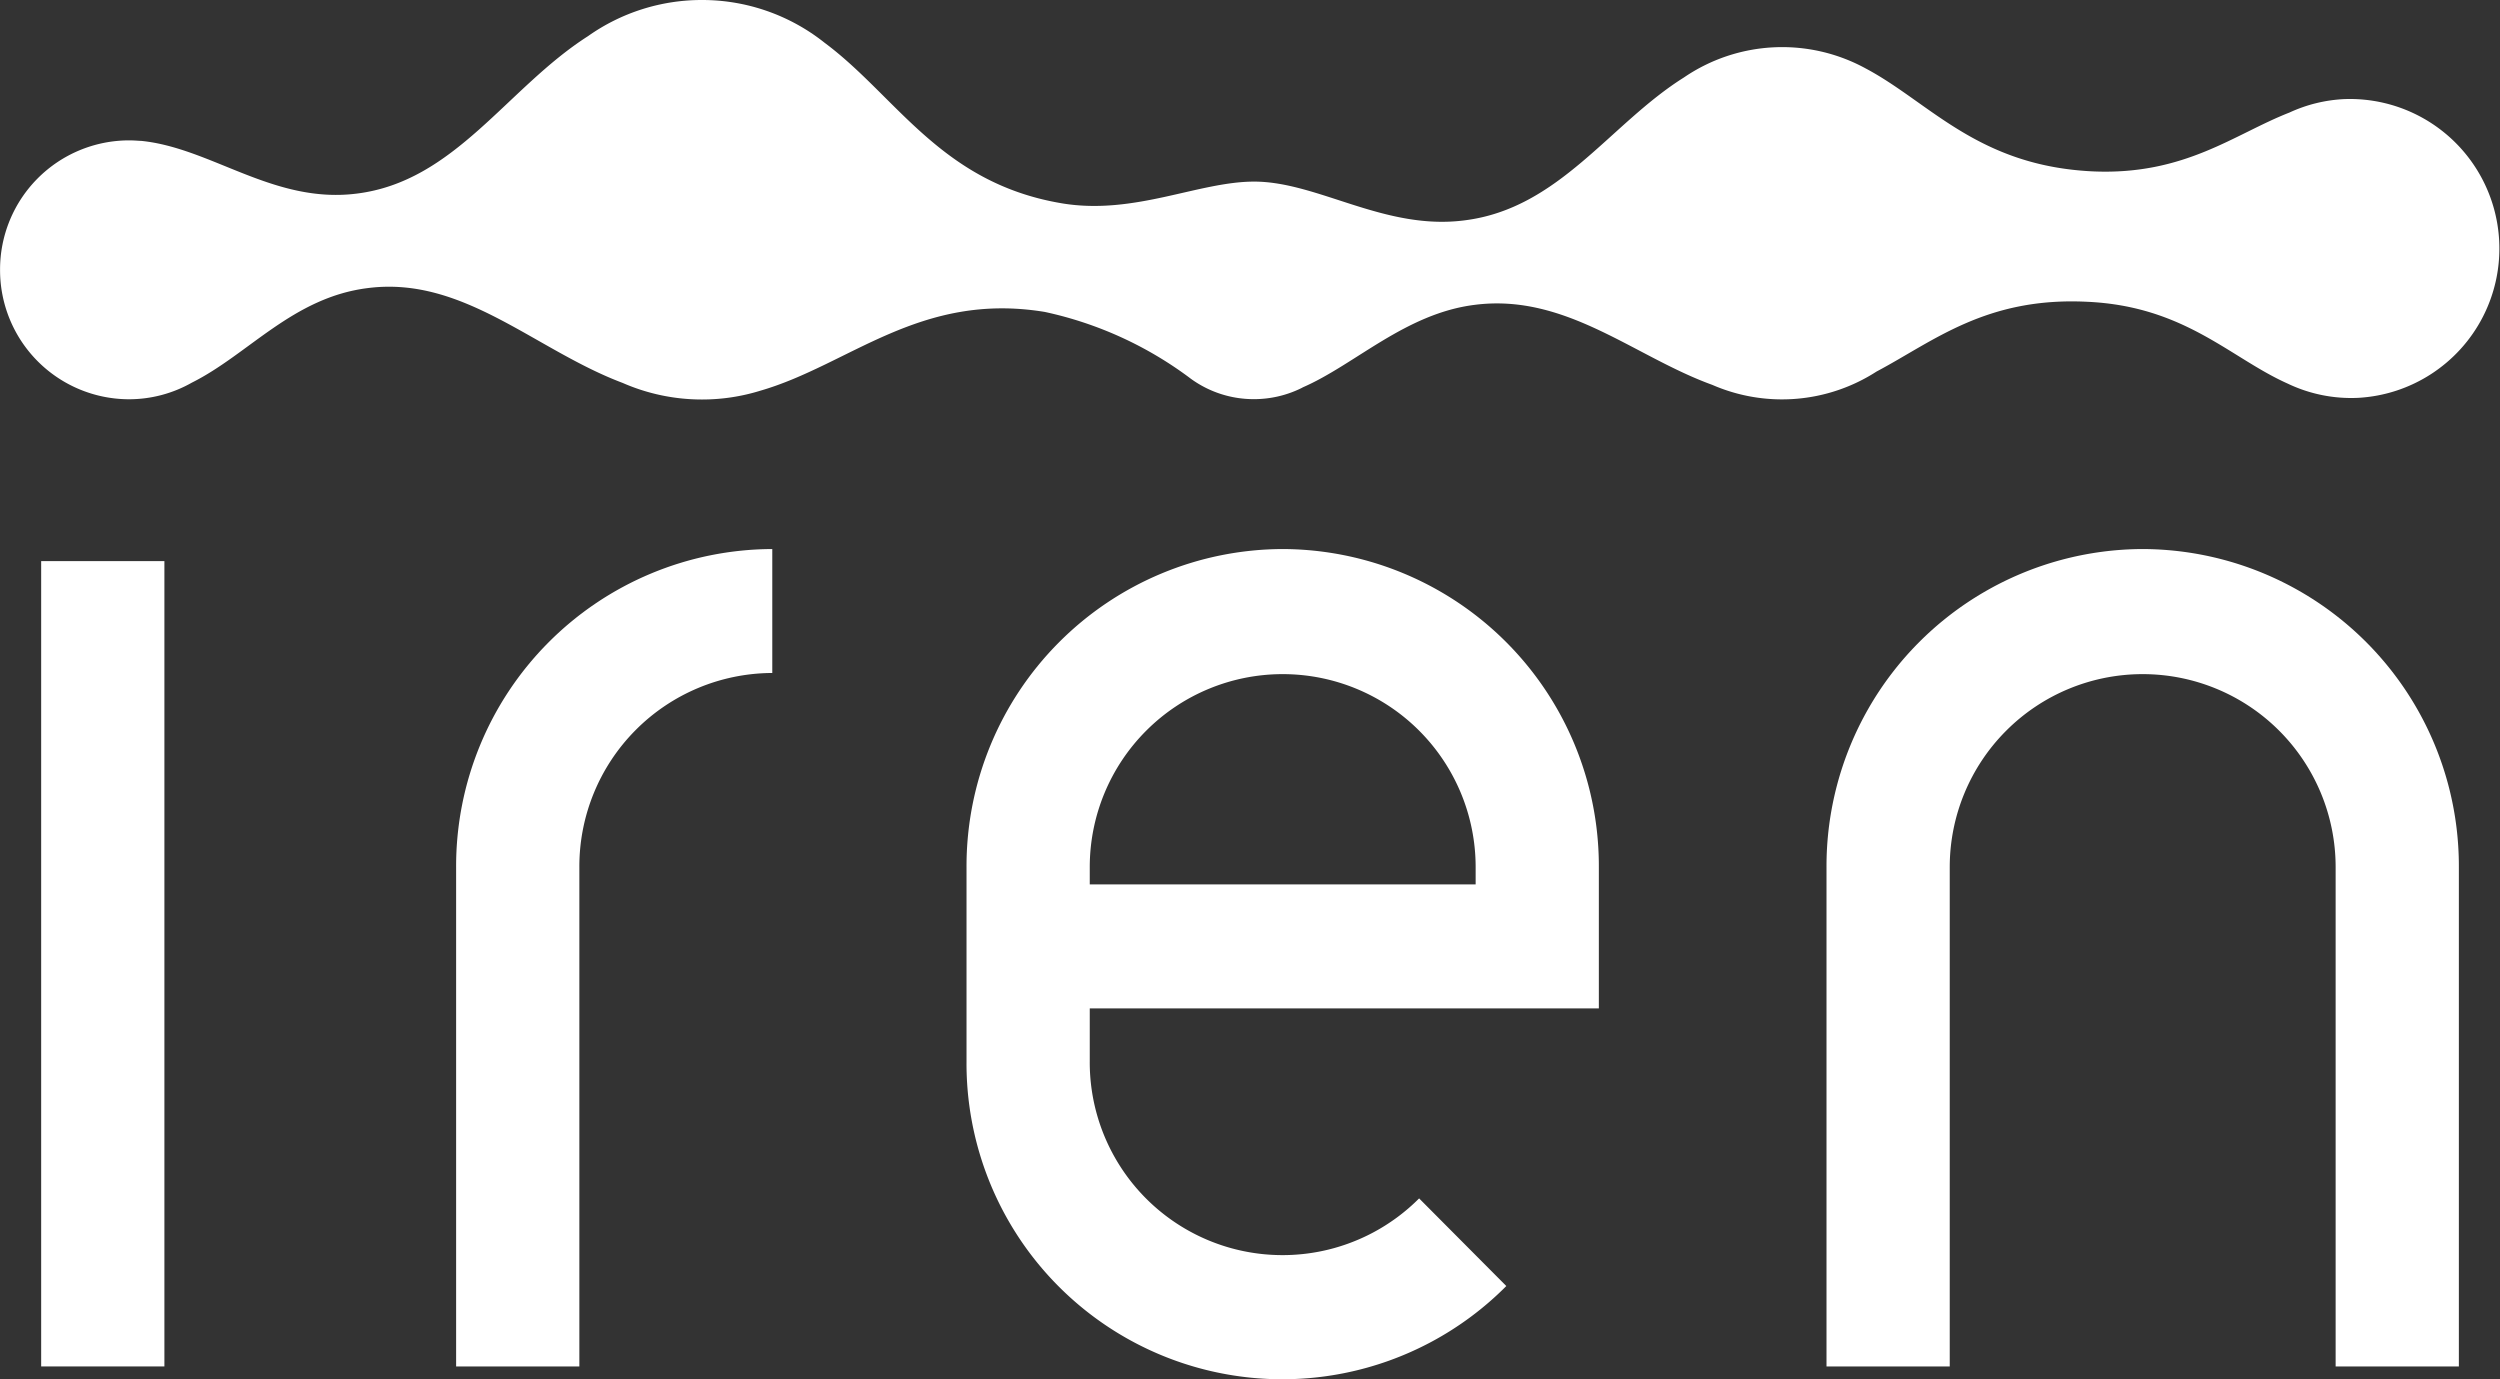 <svg xmlns="http://www.w3.org/2000/svg" width="84.292" height="46.501" viewBox="0 0 84.292 46.501">
  <rect x="0" y="0" width="84.292" height="46.501" fill="#333333" stroke="none"/>
  <g id="Raggruppa_1429" data-name="Raggruppa 1429" transform="translate(-932.692 -439.683)">
    <path id="Tracciato_1606" data-name="Tracciato 1606" d="M36.678,1.55a4.961,4.961,0,0,0-1.862.455c-1.854.724-3.522,2.117-6.617,1.983-3.892-.181-5.505-2.325-7.673-3.474A5.872,5.872,0,0,0,14.4.823C11.9,2.392,10.2,5.237,7.012,5.638c-2.7.353-4.946-1.306-7.1-1.306-1.877,0-4.028,1.132-6.455.737-4.1-.675-5.6-3.614-8.028-5.418a6.631,6.631,0,0,0-4.136-1.442A6.638,6.638,0,0,0-22.55-.571c-2.739,1.752-4.483,4.9-7.8,5.308-2.8.353-4.9-1.543-7.265-1.778-.082,0-.2-.017-.416-.017a4.353,4.353,0,0,0-4.341,4.365,4.354,4.354,0,0,0,4.341,4.364,4.293,4.293,0,0,0,2.125-.56c1.908-.951,3.41-2.88,5.944-3.19,3.214-.407,5.628,2.088,8.584,3.2a6.658,6.658,0,0,0,2.673.558,6.625,6.625,0,0,0,1.961-.295c3.007-.867,5.386-3.352,9.6-2.657A12.609,12.609,0,0,1-2.21,10.988,3.6,3.6,0,0,0-.1,11.667a3.615,3.615,0,0,0,1.645-.392l-.007,0c1.767-.763,3.472-2.5,5.822-2.789,3.065-.388,5.364,1.746,8,2.7a5.884,5.884,0,0,0,5.539-.451c1.918-1.015,3.686-2.52,7.1-2.351,3.289.149,4.823,1.892,6.75,2.754a4.964,4.964,0,0,0,2.388.485A5.042,5.042,0,0,0,36.678,1.55" transform="translate(975.066 441.474)" fill="#fff"/>
    <path id="Tracciato_1607" data-name="Tracciato 1607" d="M4.946,0A10.691,10.691,0,0,0-5.714,10.723V27.56h4.155V10.723a6.505,6.505,0,1,1,13.011,0V27.56h4.155V10.723A10.691,10.691,0,0,0,4.946,0" transform="translate(999.99 458.195)" fill="#fff"/>
    <path id="Tracciato_1609" data-name="Tracciato 1609" d="M160.182-450.731h-4.155v-27.153h4.155Z" transform="translate(778.053 936.486)" fill="#fff"/>
    <path id="Tracciato_1610" data-name="Tracciato 1610" d="M0,4.975V21.812H4.155V4.975A6.525,6.525,0,0,1,10.66-1.569V-5.748A10.692,10.692,0,0,0,0,4.975" transform="translate(948.071 463.943)" fill="#fff"/>
    <path id="Tracciato_1611" data-name="Tracciato 1611" d="M4.946,0A10.692,10.692,0,0,0-5.714,10.723v6.544a10.647,10.647,0,0,0,18.2,7.582L9.546,21.894A6.5,6.5,0,0,1-1.559,17.268v-1.78H15.606V10.723A10.691,10.691,0,0,0,4.946,0M-1.559,11.307v-.584a6.505,6.505,0,1,1,13.011,0v.584Z" transform="translate(970.994 458.195)" fill="#fff"/>
  </g>
</svg>

